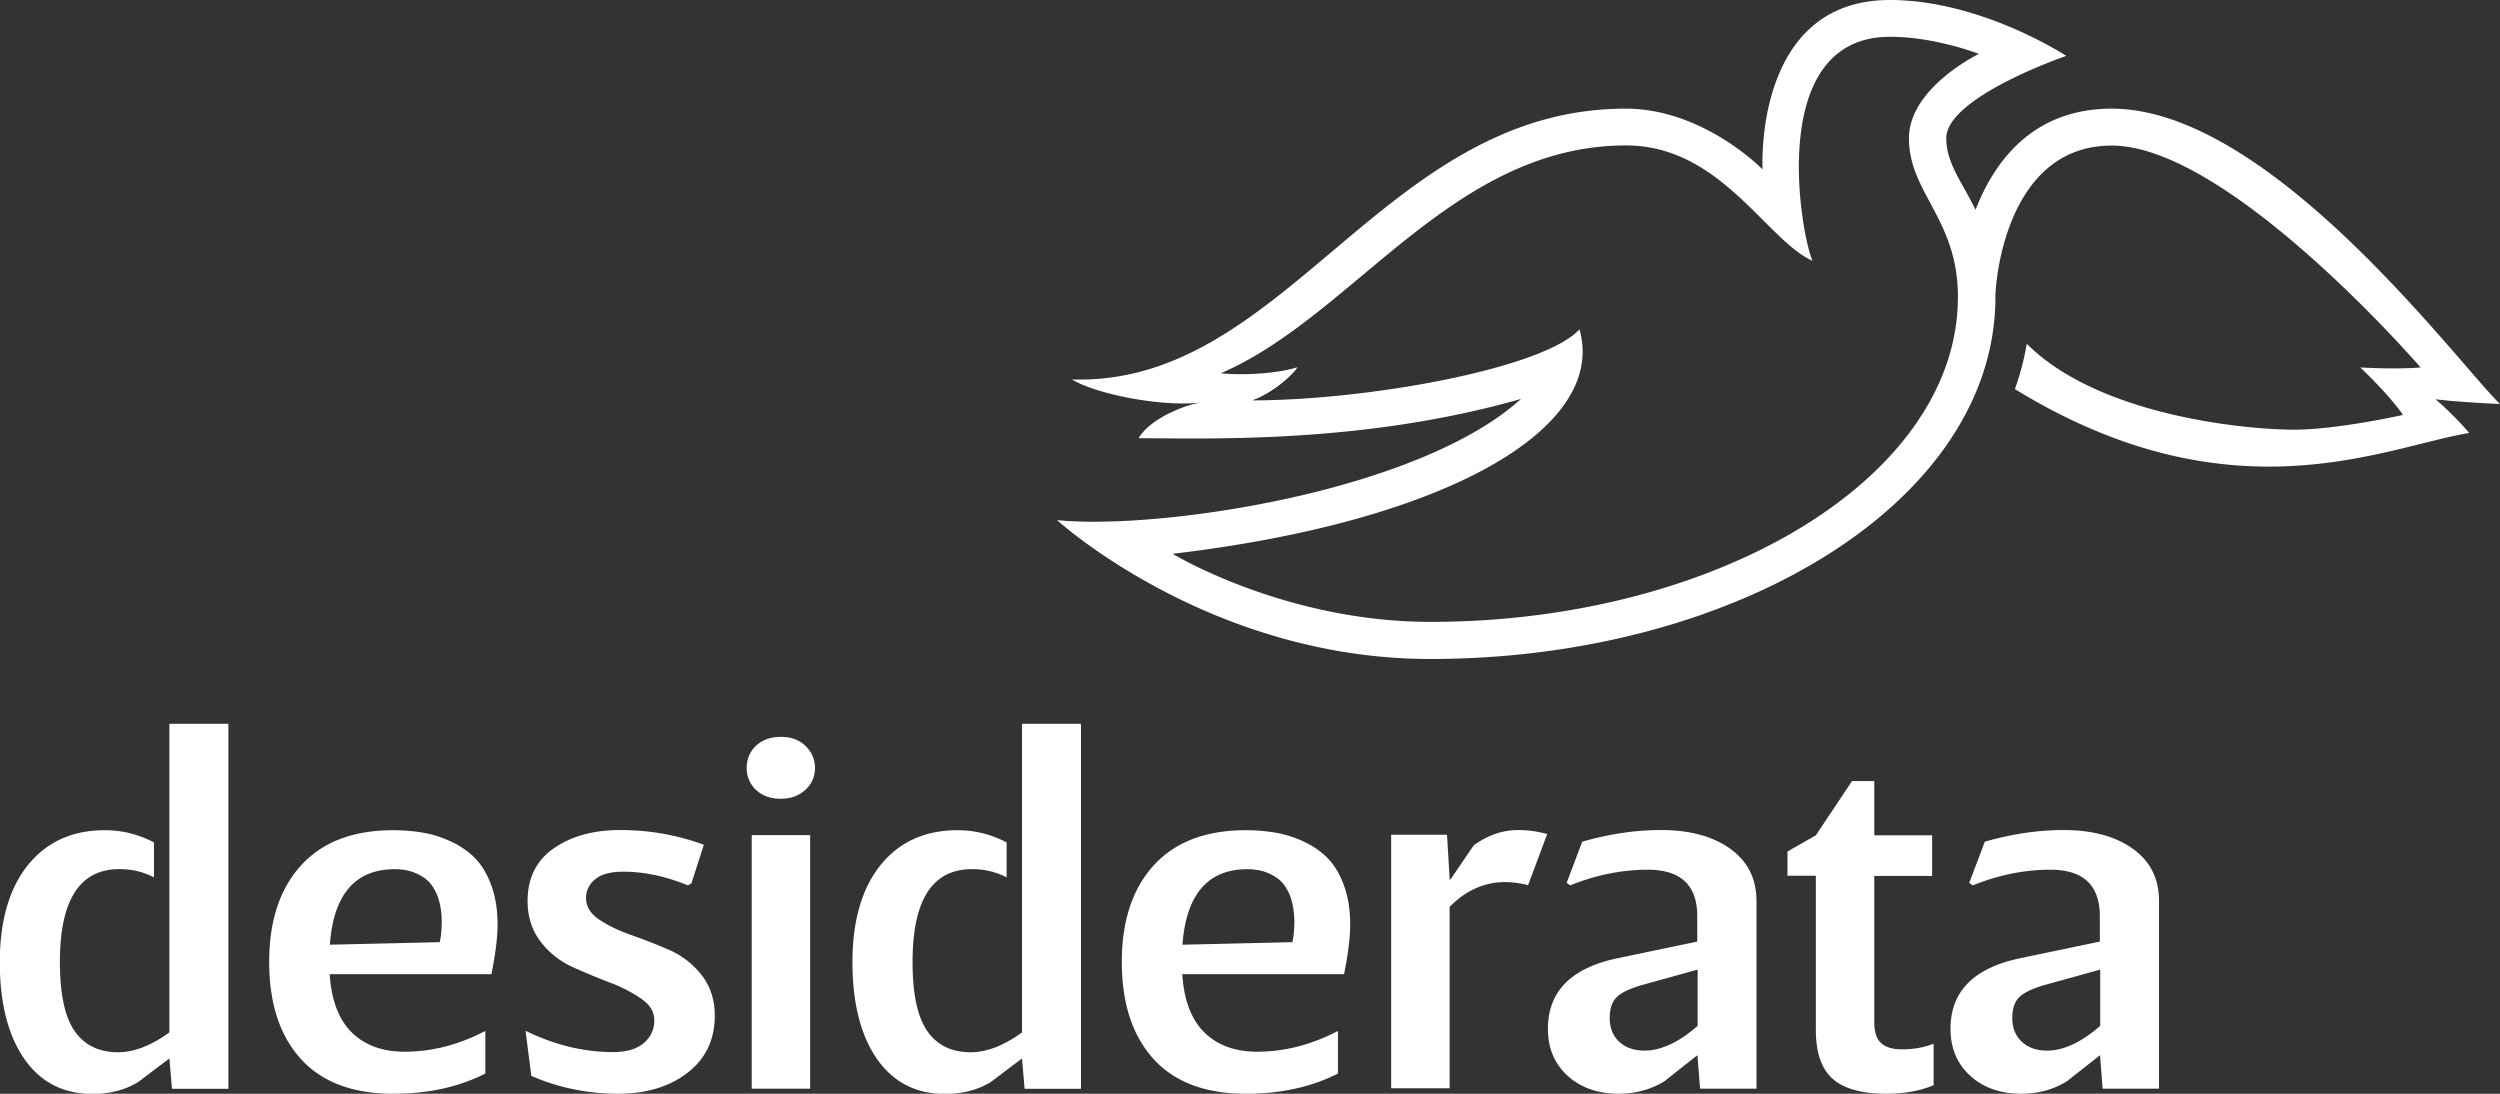 <svg xmlns="http://www.w3.org/2000/svg" fill="none" class="nuxt-icon--fill w-[92px] text-white md:w-[128px]" viewBox="0 0 128 56"><rect x="0" y="0" width="128" height="56" fill="#333333" stroke="none"/><g fill="#fff" clip-path="url(#a)"><path d="M11.693 37.057v18.691H8.806l-.133-1.556-1.615 1.22c-.674.401-1.444.597-2.327.597-1.5 0-2.66-.606-3.495-1.808C.409 53-.01 51.351-.01 49.254s.485-3.783 1.444-4.967c.96-1.183 2.27-1.78 3.932-1.78.884 0 1.72.206 2.517.625v1.789a3.75 3.75 0 0 0-1.776-.42c-2.032 0-3.04 1.585-3.04 4.753 0 1.63.248 2.804.751 3.531.503.727 1.244 1.09 2.232 1.09.808 0 1.681-.335 2.622-1.015V37.057h3.02Zm13.468 12.821H16.88c.085 1.351.475 2.348 1.149 3 .674.653 1.577.97 2.688.97 1.396 0 2.774-.355 4.132-1.063v2.18C23.49 55.656 21.922 56 20.137 56c-2.08 0-3.657-.596-4.74-1.789-1.073-1.193-1.615-2.842-1.615-4.957 0-2.115.551-3.764 1.643-4.957 1.093-1.193 2.66-1.79 4.712-1.79.55 0 1.064.047 1.548.131s.969.242 1.444.466c.474.224.883.513 1.215.857.333.345.608.811.817 1.389.21.577.314 1.239.314 1.984 0 .662-.105 1.51-.314 2.544Zm-2.65-1.63c.067-.28.105-.625.105-1.035 0-.55-.086-1.025-.247-1.416-.171-.391-.38-.67-.646-.848a2.584 2.584 0 0 0-.75-.354 3.307 3.307 0 0 0-.75-.093c-2.034 0-3.145 1.286-3.335 3.867l5.633-.13-.01.009Zm7.969-3.234a1.196 1.196 0 0 0-.475.969c0 .428.228.801.674 1.1.447.298.997.568 1.643.791a30.44 30.44 0 0 1 1.947.764 4.255 4.255 0 0 1 1.653 1.286c.447.569.675 1.268.675 2.078 0 1.23-.466 2.2-1.387 2.917-.922.717-2.109 1.08-3.562 1.08-1.567 0-3.05-.307-4.445-.913l-.295-2.31c1.482.726 2.973 1.09 4.474 1.09.703 0 1.235-.159 1.586-.466.352-.308.532-.69.532-1.146 0-.457-.218-.801-.665-1.118a7.36 7.36 0 0 0-1.614-.83 36.64 36.64 0 0 1-1.92-.801 4.275 4.275 0 0 1-1.623-1.295c-.437-.569-.665-1.267-.665-2.078 0-1.174.446-2.078 1.348-2.702.903-.624 2.033-.932 3.391-.932 1.501 0 2.926.252 4.284.755l-.636 1.975-.18.103c-1.131-.466-2.233-.7-3.306-.7-.637 0-1.112.122-1.425.373l-.01.01Zm8.226-6.829c.314-.298.741-.457 1.273-.457.532 0 .931.15 1.254.457.323.308.494.68.494 1.127 0 .448-.162.83-.494 1.128-.323.298-.74.457-1.254.457-.513 0-.95-.15-1.273-.457a1.504 1.504 0 0 1-.475-1.127c0-.448.162-.83.475-1.128ZM41.48 55.74h-2.992V42.76h2.992v12.98Zm13.866-18.683v18.691H52.46l-.133-1.556-1.615 1.22c-.674.401-1.443.597-2.327.597-1.5 0-2.66-.606-3.495-1.808-.827-1.202-1.245-2.85-1.245-4.947s.485-3.783 1.444-4.967c.96-1.183 2.27-1.78 3.933-1.78.883 0 1.719.206 2.517.625v1.789a3.75 3.75 0 0 0-1.776-.42c-2.033 0-3.04 1.585-3.04 4.753 0 1.63.247 2.804.75 3.531.504.727 1.245 1.09 2.233 1.09.807 0 1.68-.335 2.621-1.015V37.057h3.02Zm13.47 12.821h-8.283c.085 1.351.475 2.348 1.15 3 .674.653 1.576.97 2.687.97 1.397 0 2.774-.355 4.132-1.063v2.18c-1.358.69-2.925 1.035-4.711 1.035-2.08 0-3.657-.596-4.74-1.789-1.073-1.193-1.614-2.842-1.614-4.957 0-2.115.55-3.764 1.643-4.957 1.092-1.193 2.66-1.79 4.71-1.79.552 0 1.065.047 1.55.131a5.66 5.66 0 0 1 1.443.466c.475.224.883.513 1.216.857.332.345.608.811.817 1.389.209.577.313 1.239.313 1.984 0 .662-.105 1.51-.313 2.544Zm-2.65-1.63c.066-.28.104-.625.104-1.035 0-.55-.085-1.025-.247-1.416-.17-.391-.38-.67-.646-.848a2.584 2.584 0 0 0-.75-.354 3.307 3.307 0 0 0-.75-.093c-2.033 0-3.145 1.286-3.335 3.867l5.633-.13-.01.009Zm8.045-3.225h.057l1.187-1.742c.722-.522 1.482-.783 2.28-.783.475 0 .969.065 1.482.205l-.979 2.618a4.843 4.843 0 0 0-1.187-.158c-1.054 0-2.004.429-2.83 1.267v9.29h-2.993V42.74h2.86l.133 2.255-.01.028Zm11.055 10.306c-.703.447-1.5.67-2.384.67-1.073 0-1.947-.307-2.621-.922-.675-.615-1.007-1.416-1.007-2.404 0-1.938 1.225-3.15 3.676-3.634l3.97-.83v-1.294c0-1.594-.845-2.386-2.536-2.386-1.32 0-2.65.27-3.97.802l-.18-.13.797-2.107c1.396-.4 2.736-.596 4.018-.596 1.482 0 2.669.317 3.562.96.893.643 1.34 1.528 1.34 2.674v9.607h-2.888l-.133-1.715-1.644 1.295v.01Zm-1.187-4.901c-.598.177-1.026.372-1.282.605-.257.233-.38.606-.38 1.1 0 .493.17.922.503 1.22.333.298.76.438 1.273.438.845 0 1.757-.42 2.726-1.267v-2.88l-2.83.784h-.01Zm7.439-6.83 1.453-.83 1.852-2.776h1.14v2.777h2.963v2.078h-2.963v7.5c0 .485.114.84.342 1.053.228.215.589.327 1.083.327.579 0 1.12-.093 1.614-.29v2.125c-.703.298-1.52.438-2.431.438-1.235 0-2.147-.251-2.726-.755-.58-.503-.874-1.341-.874-2.515v-7.893h-1.453V43.59v.01Zm14.361 11.731c-.703.447-1.501.67-2.384.67-1.074 0-1.948-.307-2.622-.922-.674-.615-1.007-1.416-1.007-2.404 0-1.938 1.226-3.15 3.676-3.634l3.97-.83v-1.294c0-1.594-.845-2.386-2.536-2.386-1.32 0-2.65.27-3.97.802l-.18-.13.797-2.107c1.397-.4 2.736-.596 4.018-.596 1.482 0 2.669.317 3.562.96.893.643 1.339 1.528 1.339 2.674v9.607h-2.887l-.133-1.715-1.643 1.295v.01Zm-1.188-4.901c-.598.177-1.025.372-1.282.605-.256.233-.38.606-.38 1.1 0 .493.171.922.504 1.22.332.298.759.438 1.272.438.846 0 1.758-.42 2.726-1.267v-2.88l-2.83.784h-.01Z"/><path fill-rule="evenodd" d="M124.704 20.443s1.026.14 3.296.242c-2.165-2.096-11.749-15.122-19.88-15.122-3.98 0-5.984 2.627-6.972 5.18-.693-1.425-1.5-2.394-1.5-3.661 0-2.116 6.145-4.221 6.145-4.221S101.443 0 96.76 0c-7.01 0-6.516 8.675-6.516 8.675s-3.02-3.112-7.01-3.112c-12.433 0-17.4 14.21-28.343 13.865.998.643 4.237 1.407 6.526 1.192-1.055.196-2.631.941-3.116 1.817 3.543 0 11.446.308 19.576-2.012-5.29 4.789-18.597 6.727-23.755 6.205 0 0 7.789 7.11 19.11 7.11 15.692 0 28.933-8.07 28.933-18.533 0-.904.598-7.753 5.955-7.753 6.003 0 15.815 11.359 15.815 11.359s-1.026.111-3.087 0c1.634 1.565 2.185 2.432 2.185 2.432s-3.363.754-5.566.754c-2.584 0-10.04-.736-13.697-4.398a13.432 13.432 0 0 1-.608 2.32c11.075 6.793 18.921 2.963 23.262 2.246-.931-1.08-1.729-1.724-1.729-1.724h.009ZM73.233 31.84c-7.466 0-13.193-3.485-13.193-3.485 14.171-1.677 22.254-6.476 20.83-11.489-1.89 2.032-10.943 3.634-16.756 3.634 1.235-.447 2.299-1.556 2.299-1.696-.855.29-2.622.438-3.913.308 6.8-2.917 11.844-11.666 20.754-11.666 4.834 0 7.17 4.836 9.545 5.907-.598-1.35-2.403-11.47 3.97-11.47 2.309 0 4.55.876 4.55.876s-3.58 1.733-3.58 4.324c0 2.804 2.507 4.137 2.507 8.115 0 9.28-12.367 16.642-27.004 16.642h-.01Z" clip-rule="evenodd"/></g><defs><clipPath id="a"><path fill="#fff" d="M0 0h128v56H0z"/></clipPath></defs></svg>